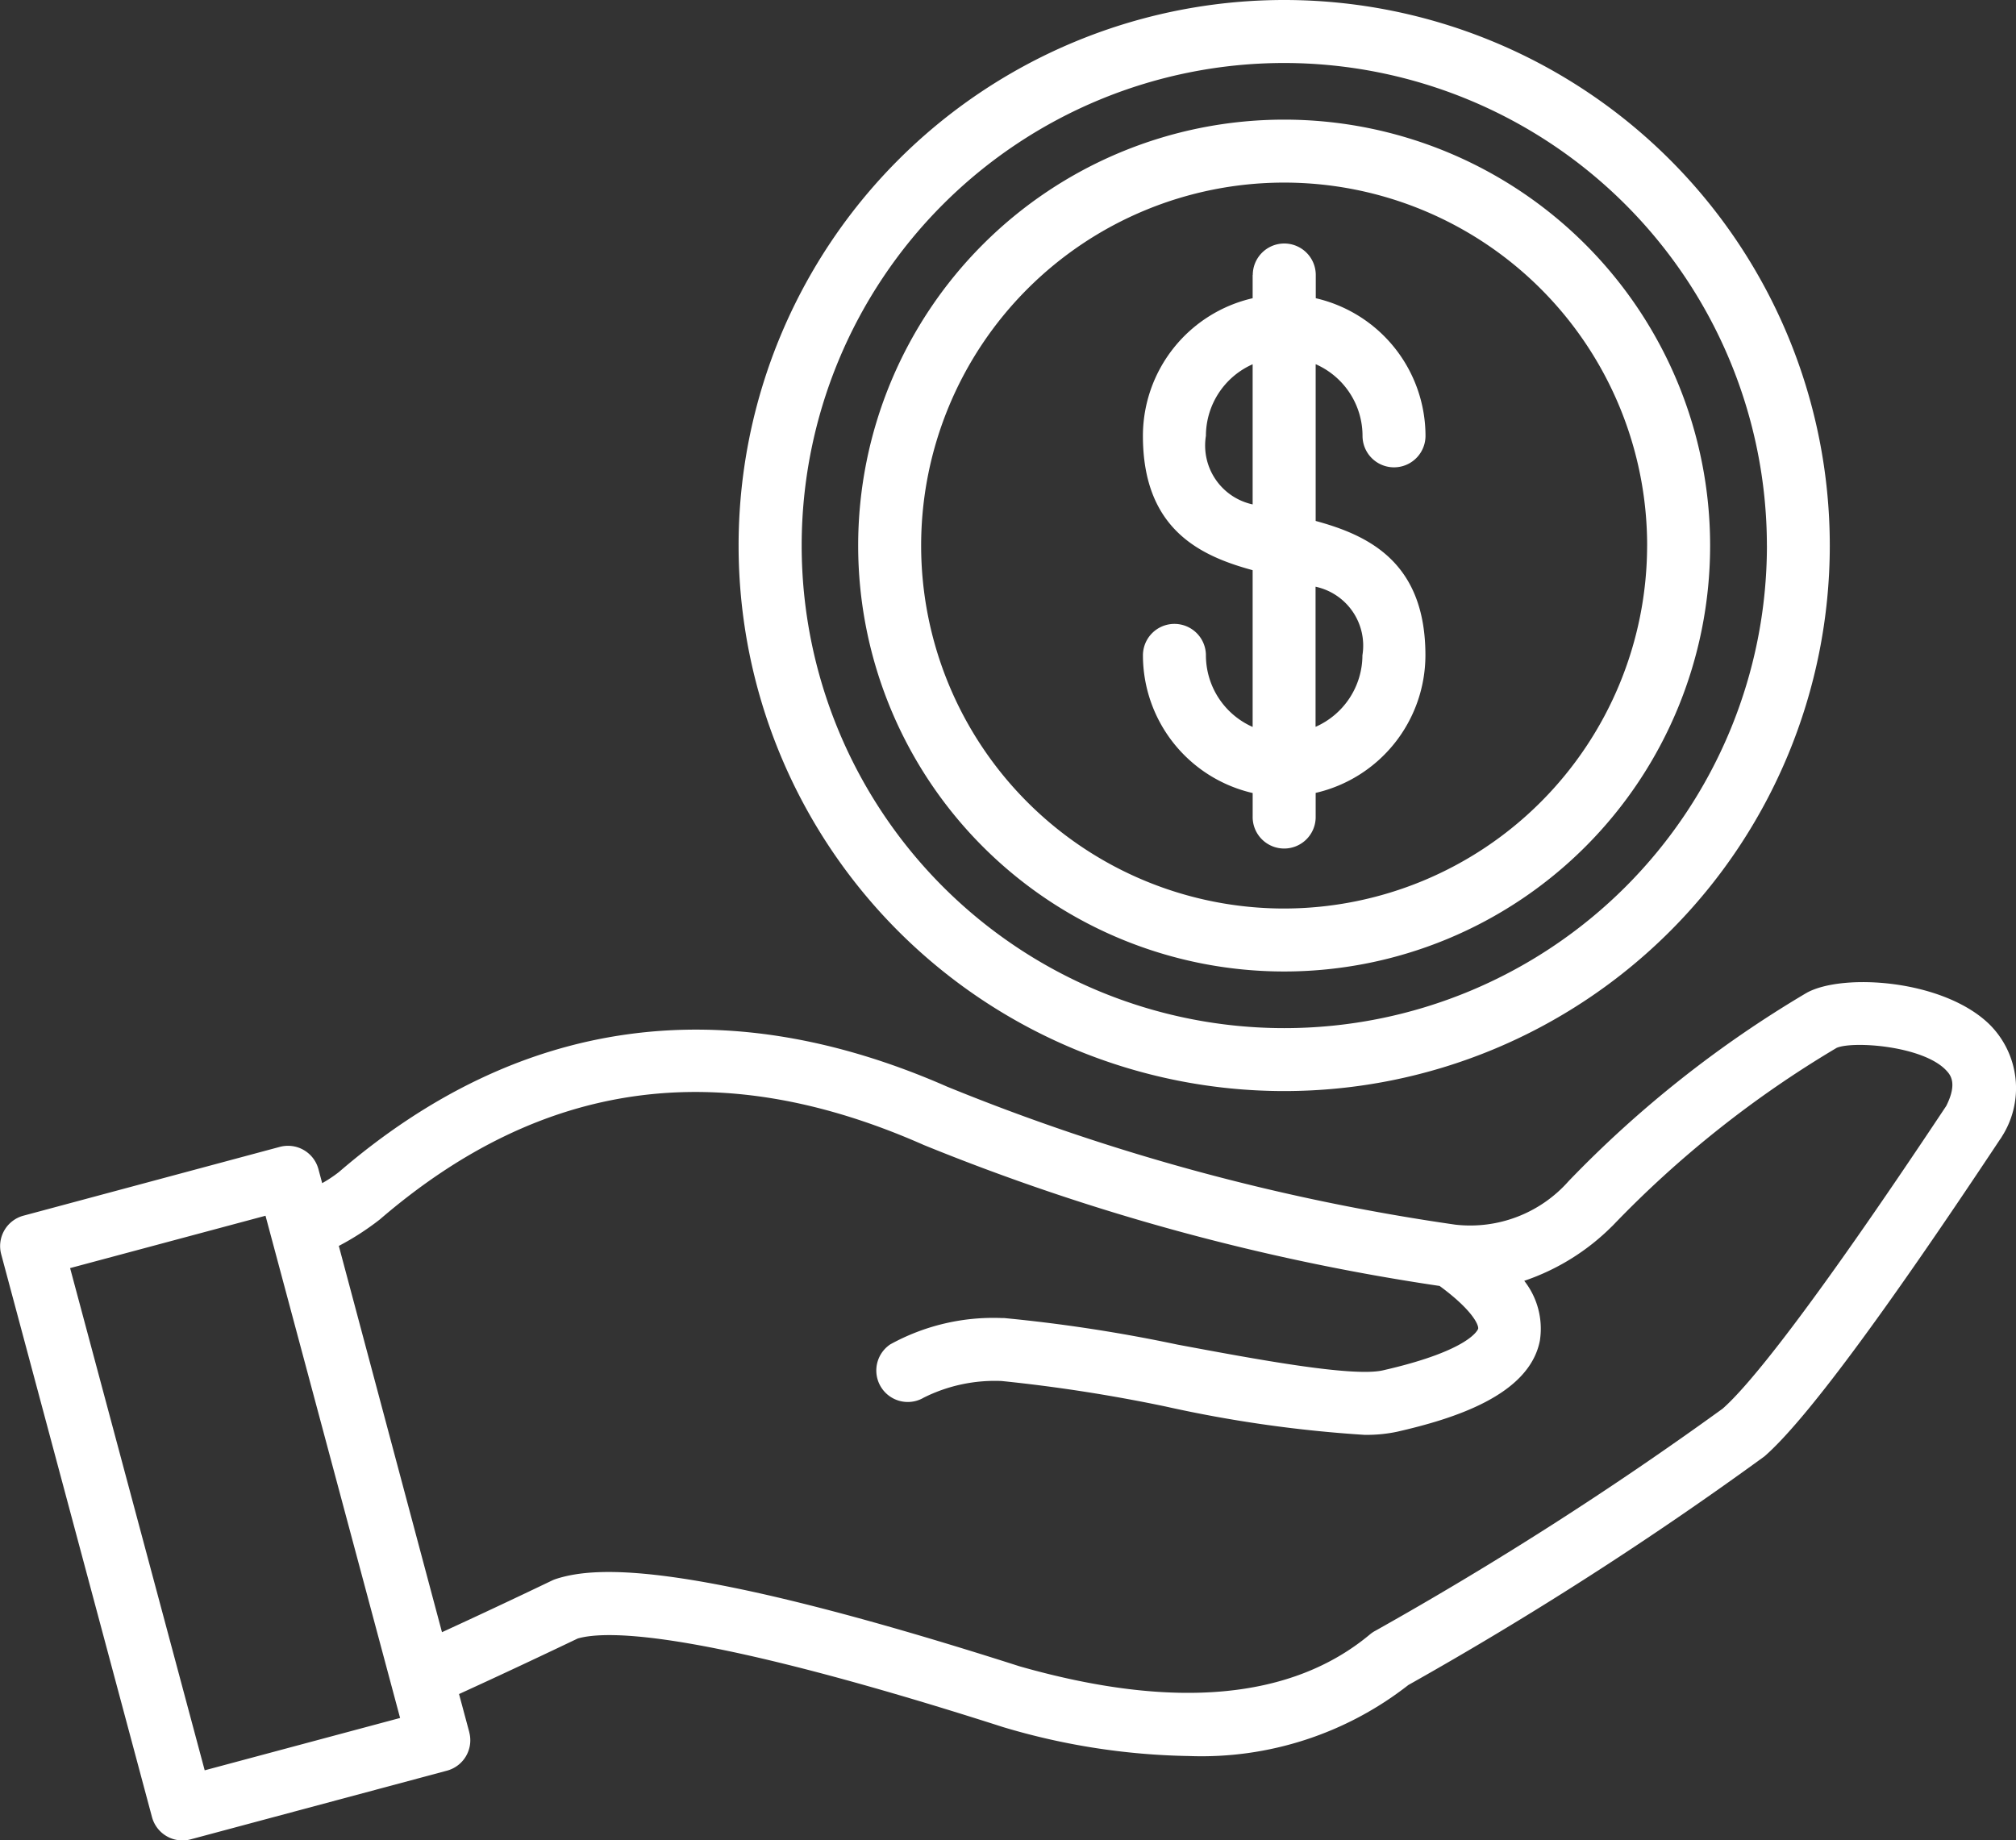 <svg xmlns="http://www.w3.org/2000/svg" width="77.441" height="70.702" viewBox="0 0 77.441 70.702">
    <rect x="0" y="0" width="77.441" height="70.702" fill="#333333" stroke="none"/>
    <path id="Caminho_109" data-name="Caminho 109" d="M102.228,386.521a18.539,18.539,0,1,1-18.54-18.539h0a18.559,18.559,0,0,1,18.539,18.539m-39.5,0a20.958,20.958,0,1,0,20.958-20.959,20.958,20.958,0,0,0-20.958,20.959m34.9,0a13.944,13.944,0,1,0-13.944,13.944h0a13.959,13.959,0,0,0,13.943-13.944m-30.306,0a16.363,16.363,0,1,0,16.363-16.363,16.363,16.363,0,0,0-16.363,16.363m19.37,4.215a2.314,2.314,0,0,0-1.8-2.634v5.383a3.012,3.012,0,0,0,1.8-2.749m-6.012-8.43a2.315,2.315,0,0,0,1.795,2.634v-5.384a3.012,3.012,0,0,0-1.795,2.753Zm1.795-6.179v.892a5.43,5.43,0,0,0-4.215,5.287c0,3.6,2.212,4.615,4.215,5.161v6.022a3.013,3.013,0,0,1-1.795-2.749,1.209,1.209,0,0,0-2.419,0,5.434,5.434,0,0,0,4.215,5.288v.89a1.21,1.21,0,1,0,2.42.064c0-.021,0-.043,0-.064v-.895a5.434,5.434,0,0,0,4.216-5.287c0-3.6-2.215-4.615-4.216-5.161v-6.022a3.01,3.01,0,0,1,1.8,2.753,1.209,1.209,0,0,0,2.419,0,5.433,5.433,0,0,0-4.215-5.287v-.892a1.21,1.21,0,0,0-2.42,0ZM44.554,412.268l5.17,19.294-7.506,2.011-5.17-19.294Zm4.393.141c6.235-5.368,13.05-6.31,20.838-2.884l.046.021a85.826,85.826,0,0,0,19.824,5.419c1.279.94,1.505,1.509,1.481,1.642,0,.007-.252.825-3.657,1.6-1.17.268-4.9-.43-7.9-.99a59.536,59.536,0,0,0-6.653-1.019h-.086a8.2,8.2,0,0,0-4.288,1.012,1.209,1.209,0,0,0,1.29,2.044,6.11,6.11,0,0,1,2.99-.637,61.085,61.085,0,0,1,6.3.98,49.481,49.481,0,0,0,7.633,1.088,5.679,5.679,0,0,0,1.247-.117c2.161-.493,5.082-1.393,5.494-3.5a2.978,2.978,0,0,0-.6-2.3,8.715,8.715,0,0,0,3.36-2.084l.041-.039a40.646,40.646,0,0,1,8.6-6.827c.628-.271,3.318-.081,4.209.866.143.155.45.474,0,1.366-5.4,8.129-7.656,10.813-8.591,11.631a137.263,137.263,0,0,1-13.334,8.529,1.152,1.152,0,0,0-.212.142c-2.994,2.5-7.521,2.917-13.454,1.227-12.721-4.072-16.259-3.864-17.821-3.355a1.236,1.236,0,0,0-.146.059c-1.486.713-2.9,1.376-4.225,1.984L47.37,413.427A10.374,10.374,0,0,0,48.947,412.409Zm-8.754,22.958a1.211,1.211,0,0,0,1.167.9,1.237,1.237,0,0,0,.315-.041l9.844-2.638a1.209,1.209,0,0,0,.862-1.477l0-.006-.393-1.462c1.417-.647,2.946-1.363,4.56-2.134,1.151-.332,4.795-.291,16.279,3.384l.038.013a26.291,26.291,0,0,0,7.166,1.118,12.888,12.888,0,0,0,8.423-2.728,139.019,139.019,0,0,0,13.683-8.787c1.548-1.354,4.507-5.334,9.044-12.172a.856.856,0,0,0,.072-.109,3.454,3.454,0,0,0-.464-4.3c-1.762-1.734-5.628-1.992-7.026-1.229a.093.093,0,0,1-.029.017,43.1,43.1,0,0,0-9.127,7.226,5.044,5.044,0,0,1-4.344,1.669,82.835,82.835,0,0,1-19.52-5.3c-8.595-3.775-16.456-2.673-23.366,3.275a4.965,4.965,0,0,1-.646.43l-.143-.535a1.211,1.211,0,0,0-1.48-.86h0l-9.851,2.644a1.21,1.21,0,0,0-.856,1.482Z" transform="translate(-34.355 -365.562)" fill="#fff" fill-rule="evenodd"/>
</svg>

